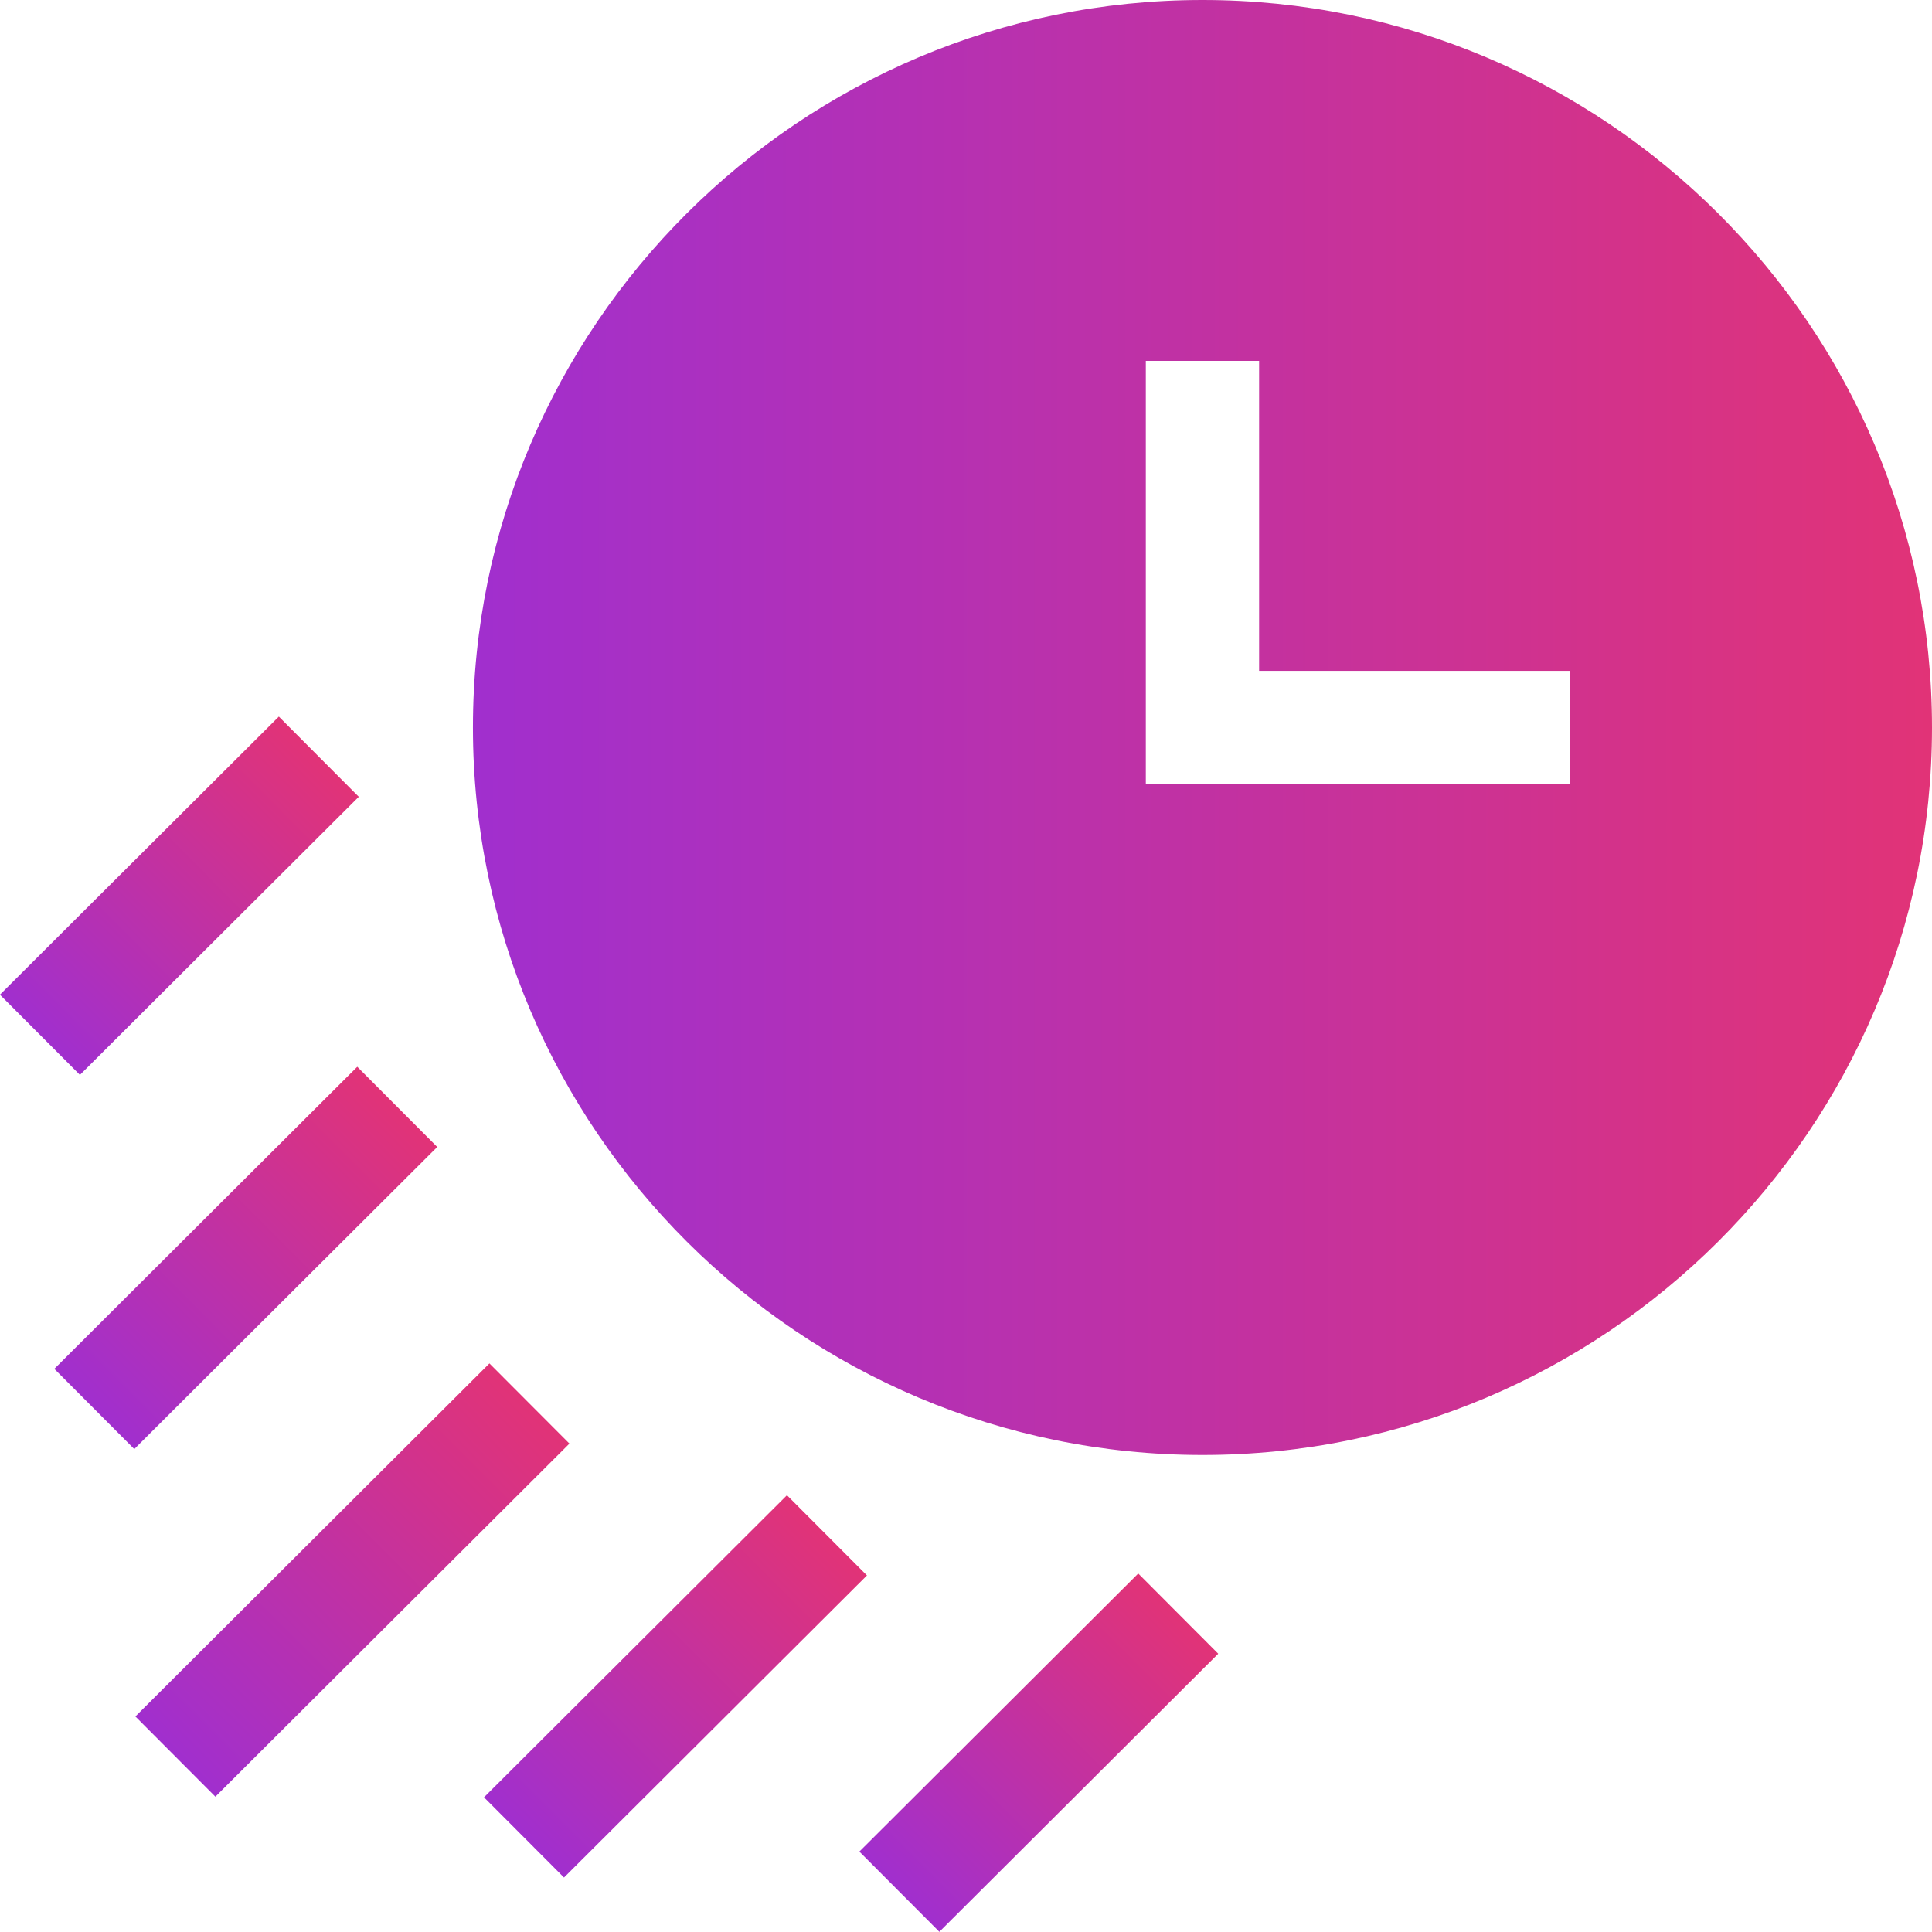 <svg width="52" height="52" viewBox="0 0 52 52" fill="none" xmlns="http://www.w3.org/2000/svg">
<g clip-path="url(#clip0_3_447)">
<path d="M32.365 0C21.538 0 12.729 8.784 12.729 19.581C12.729 30.377 21.538 39.161 32.365 39.161C43.192 39.161 52 30.377 52 19.581C52 8.784 43.192 0 32.365 0ZM42.257 21.105H30.84V9.713H33.889V18.056H42.257V21.105Z" fill="url(#paint0_linear_3_447)"/>
<path d="M1.462 36.843L9.616 28.712L11.768 30.871L3.614 39.002L1.462 36.843Z" fill="url(#paint1_linear_3_447)"/>
<path d="M-0.002 26.772L7.505 19.287L9.657 21.446L2.151 28.931L-0.002 26.772Z" fill="url(#paint2_linear_3_447)"/>
<path d="M23.13 49.836L30.636 42.351L32.789 44.51L25.283 51.995L23.13 49.836Z" fill="url(#paint3_linear_3_447)"/>
<path d="M3.644 46.199L13.173 36.697L15.326 38.855L5.797 48.358L3.644 46.199Z" fill="url(#paint4_linear_3_447)"/>
<path d="M13.027 48.375L21.181 40.244L23.334 42.403L15.18 50.534L13.027 48.375Z" fill="url(#paint5_linear_3_447)"/>
</g>
<defs>
<linearGradient id="paint0_linear_3_447" x1="70.064" y1="20.058" x2="1.42" y2="20.058" gradientUnits="userSpaceOnUse">
<stop stop-color="#FF354F"/>
<stop offset="1" stop-color="#8E2EE7"/>
</linearGradient>
<linearGradient id="paint1_linear_3_447" x1="14.469" y1="26.078" x2="0.216" y2="40.291" gradientUnits="userSpaceOnUse">
<stop stop-color="#FF354F"/>
<stop offset="1" stop-color="#8E2EE7"/>
</linearGradient>
<linearGradient id="paint2_linear_3_447" x1="12.06" y1="16.949" x2="-1.061" y2="30.033" gradientUnits="userSpaceOnUse">
<stop stop-color="#FF354F"/>
<stop offset="1" stop-color="#8E2EE7"/>
</linearGradient>
<linearGradient id="paint3_linear_3_447" x1="35.192" y1="40.014" x2="22.071" y2="53.098" gradientUnits="userSpaceOnUse">
<stop stop-color="#FF354F"/>
<stop offset="1" stop-color="#8E2EE7"/>
</linearGradient>
<linearGradient id="paint4_linear_3_447" x1="18.659" y1="33.431" x2="2.002" y2="50.041" gradientUnits="userSpaceOnUse">
<stop stop-color="#FF354F"/>
<stop offset="1" stop-color="#8E2EE7"/>
</linearGradient>
<linearGradient id="paint5_linear_3_447" x1="26.035" y1="37.61" x2="11.782" y2="51.822" gradientUnits="userSpaceOnUse">
<stop stop-color="#FF354F"/>
<stop offset="1" stop-color="#8E2EE7"/>
</linearGradient>
<clipPath id="clip0_3_447">
<rect width="52" height="52" fill="white"/>
</clipPath>
</defs>
</svg>
